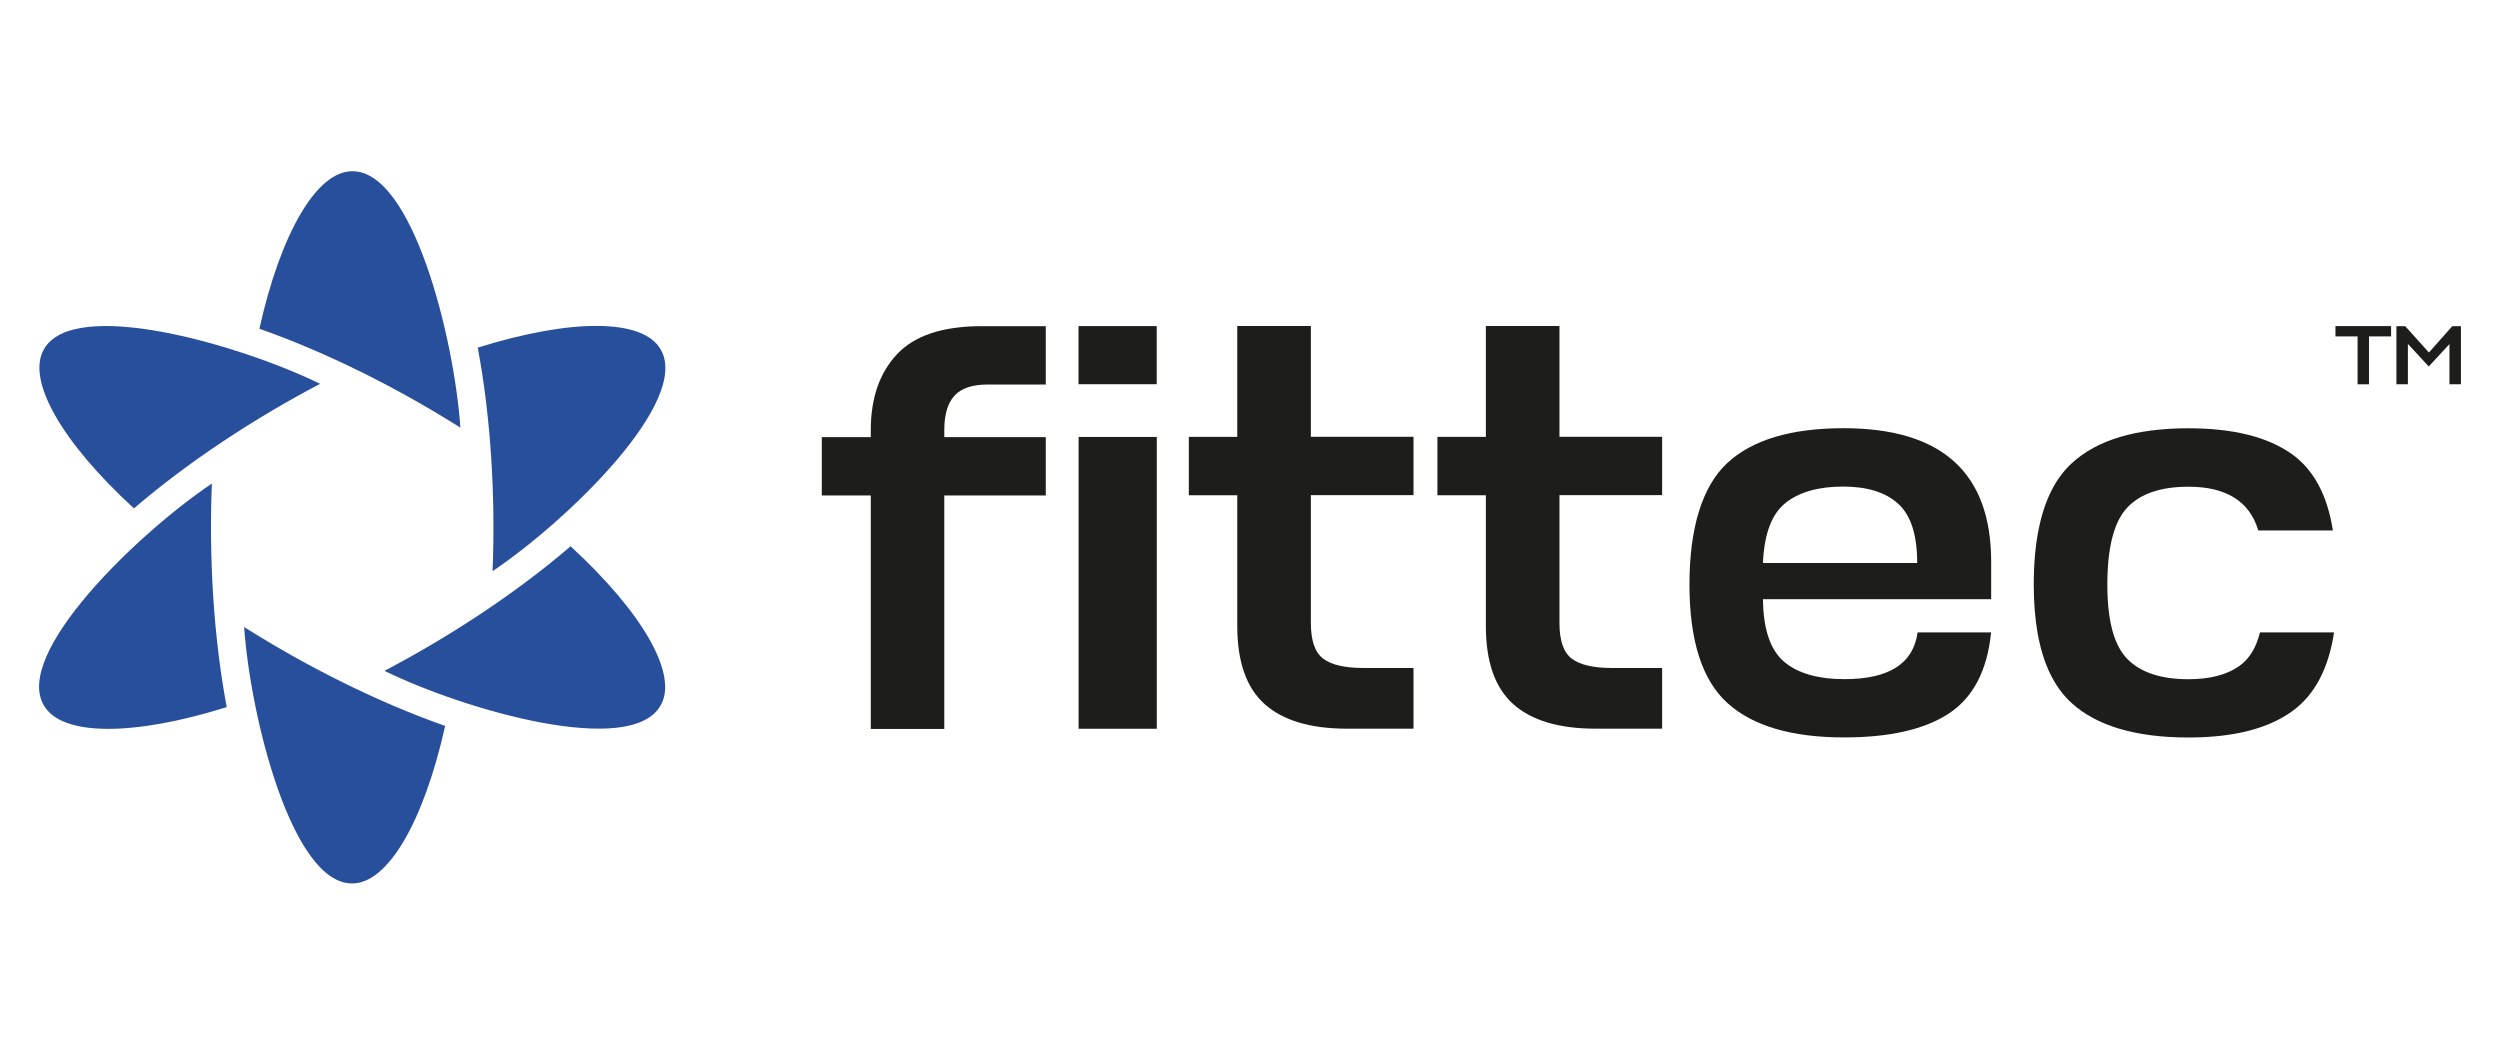 <?xml version="1.0" encoding="UTF-8"?>
<svg xmlns="http://www.w3.org/2000/svg" xmlns:xlink="http://www.w3.org/1999/xlink" id="Ebene_1" data-name="Ebene 1" viewBox="0 0 320 135">
  <defs>
    <style>
      .cls-1 {
        fill: none;
      }

      .cls-2 {
        fill: #274f9c;
      }

      .cls-3 {
        fill: #1d1d1b;
      }

      .cls-4 {
        clip-path: url(#clippath-1);
      }

      .cls-5 {
        clip-path: url(#clippath);
      }
    </style>
    <clipPath id="clippath">
      <rect class="cls-1" x="5" y="21.92" width="310" height="91.15"></rect>
    </clipPath>
    <clipPath id="clippath-1">
      <rect class="cls-1" x="5" y="21.92" width="310" height="91.15"></rect>
    </clipPath>
  </defs>
  <g class="cls-5">
    <path class="cls-2" d="M45.08,21.92c-4.54,0-9.13,7.86-11.88,20.16,8.69,3.05,17.77,7.63,25.73,12.66-.8-11.58-6.15-32.92-13.85-32.82h0Z"></path>
  </g>
  <path class="cls-2" d="M84.55,44.7c-2.27-3.92-11.37-3.97-23.4-.2,1.7,9.05,2.28,19.21,1.9,28.61,9.62-6.48,25.44-21.79,21.5-28.41h0Z"></path>
  <g class="cls-4">
    <path class="cls-2" d="M73.04,69.92c-6.98,6-15.49,11.57-23.83,15.95,10.43,5.09,31.59,11.14,35.35,4.42h0c2.27-3.92-2.24-11.83-11.52-20.36h0Z"></path>
    <path class="cls-2" d="M45.1,113.08c4.53,0,9.13-7.86,11.88-20.16-8.69-3.05-17.77-7.63-25.73-12.66.8,11.58,6.15,32.92,13.85,32.82h0Z"></path>
    <path class="cls-2" d="M27.12,61.89c-9.62,6.48-25.44,21.79-21.5,28.41h0c2.27,3.93,11.37,3.98,23.4.21-1.7-9.05-2.28-19.21-1.9-28.61h0Z"></path>
    <path class="cls-2" d="M17.14,65.08c6.98-6,15.49-11.57,23.83-15.95-10.43-5.09-31.59-11.14-35.35-4.42-2.26,3.93,2.24,11.84,11.52,20.36h0Z"></path>
  </g>
  <rect class="cls-3" x="133.86" y="49.21" width="0" height="0" transform="translate(4.41 109.07) rotate(-45)"></rect>
  <polygon class="cls-3" points="148.06 41.74 138.05 41.74 138.05 49.18 148.06 49.18 148.06 41.74 148.06 41.74"></polygon>
  <path class="cls-3" d="M125.65,41.75c-4.98,0-8.59,1.2-10.83,3.59-2.24,2.39-3.36,5.62-3.36,9.71v.9h-6.27v7.47h6.27v29.88h9.41v-29.88h12.99v-7.47h-12.99v-.9c0-2,.44-3.46,1.31-4.41.87-.95,2.28-1.42,4.22-1.42h7.46v-7.47h-8.21Z"></path>
  <polygon class="cls-3" points="138.06 93.28 148.07 93.28 148.07 55.93 138.06 55.93 138.06 93.28 138.06 93.28"></polygon>
  <path class="cls-3" d="M167.78,41.73h-9.41v14.19h-6.2v7.47h6.2v16.73c0,4.59,1.17,7.92,3.51,10.01,2.34,2.09,5.85,3.14,10.53,3.14h8.52v-7.77h0s-6.42,0-6.42,0c-2.39,0-4.11-.4-5.15-1.2-1.05-.79-1.57-2.32-1.57-4.56v-16.36h13.14v-7.47h-13.14v-14.19h0Z"></path>
  <path class="cls-3" d="M199.6,41.73h-9.41v14.19h-6.2v7.47h6.2v16.73c0,4.59,1.17,7.92,3.51,10.01,2.34,2.09,5.85,3.14,10.53,3.14h8.52v-7.77h0s-6.42,0-6.42,0c-2.39,0-4.11-.4-5.15-1.2-1.05-.79-1.57-2.32-1.57-4.56v-16.36h13.14v-7.47h-13.14v-14.19h0Z"></path>
  <path class="cls-3" d="M225.67,72.06v-.29c.2-3.59,1.17-6.06,2.92-7.43,1.74-1.37,4.23-2.06,7.32-2.06s5.44.73,7.06,2.2c1.62,1.47,2.43,3.99,2.43,7.58h-19.72ZM235.97,54.81c-6.72,0-11.69,1.49-14.9,4.48-3.21,2.99-4.82,8.36-4.82,15.53s1.62,12.23,4.86,15.17c3.24,2.93,8.22,4.4,14.94,4.4,5.82,0,10.29-1.02,13.4-3.06,3.11-2.04,4.92-5.5,5.41-10.38h-9.41c-.54,3.99-3.66,5.98-9.33,5.98-3.44,0-6.03-.75-7.77-2.24-1.75-1.5-2.64-4.13-2.69-7.92v-.07h29.21v-4.78h0c0-11.41-6.3-17.11-18.9-17.11h0Z"></path>
  <path class="cls-3" d="M289.27,80.96c-.47,1.95-1.36,3.38-2.65,4.3-1.6,1.12-3.76,1.68-6.5,1.68-3.53,0-6.14-.87-7.84-2.61-.79-.82-1.39-1.93-1.82-3.36-.48-1.64-.72-3.68-.72-6.13,0-2.84.3-5.16.9-6.94.41-1.22.96-2.19,1.64-2.92,1.69-1.8,4.31-2.68,7.84-2.68,4.85,0,7.83,1.87,8.94,5.6h9.55c-.71-4.54-2.47-7.8-5.27-9.79-3.09-2.19-7.5-3.29-13.22-3.29-6.72,0-11.7,1.49-14.94,4.48-2.11,1.94-3.52,4.8-4.26,8.59-.4,2.04-.6,4.36-.6,6.94,0,2.25.16,4.29.48,6.13.7,4.01,2.15,7.02,4.38,9.04,3.24,2.93,8.22,4.4,14.94,4.4,5.78,0,10.22-1.13,13.33-3.4,2.83-2.06,4.6-5.41,5.31-10.05h-9.5Z"></path>
  <polygon class="cls-3" points="298.94 43.06 301.77 43.06 301.77 49.19 303.23 49.19 303.23 43.06 306.06 43.06 306.06 41.74 298.94 41.74 298.94 43.06 298.94 43.06"></polygon>
  <polygon class="cls-3" points="313.89 41.75 310.9 45.12 307.87 41.75 306.74 41.75 306.74 49.19 308.21 49.19 308.21 44.02 310.88 46.91 313.53 44.04 313.53 49.19 315 49.19 315 41.75 313.89 41.75 313.89 41.75"></polygon>
  <polygon class="cls-3" points="310.88 46.91 310.88 46.91 310.87 46.92 310.88 46.91 310.88 46.91"></polygon>
</svg>
